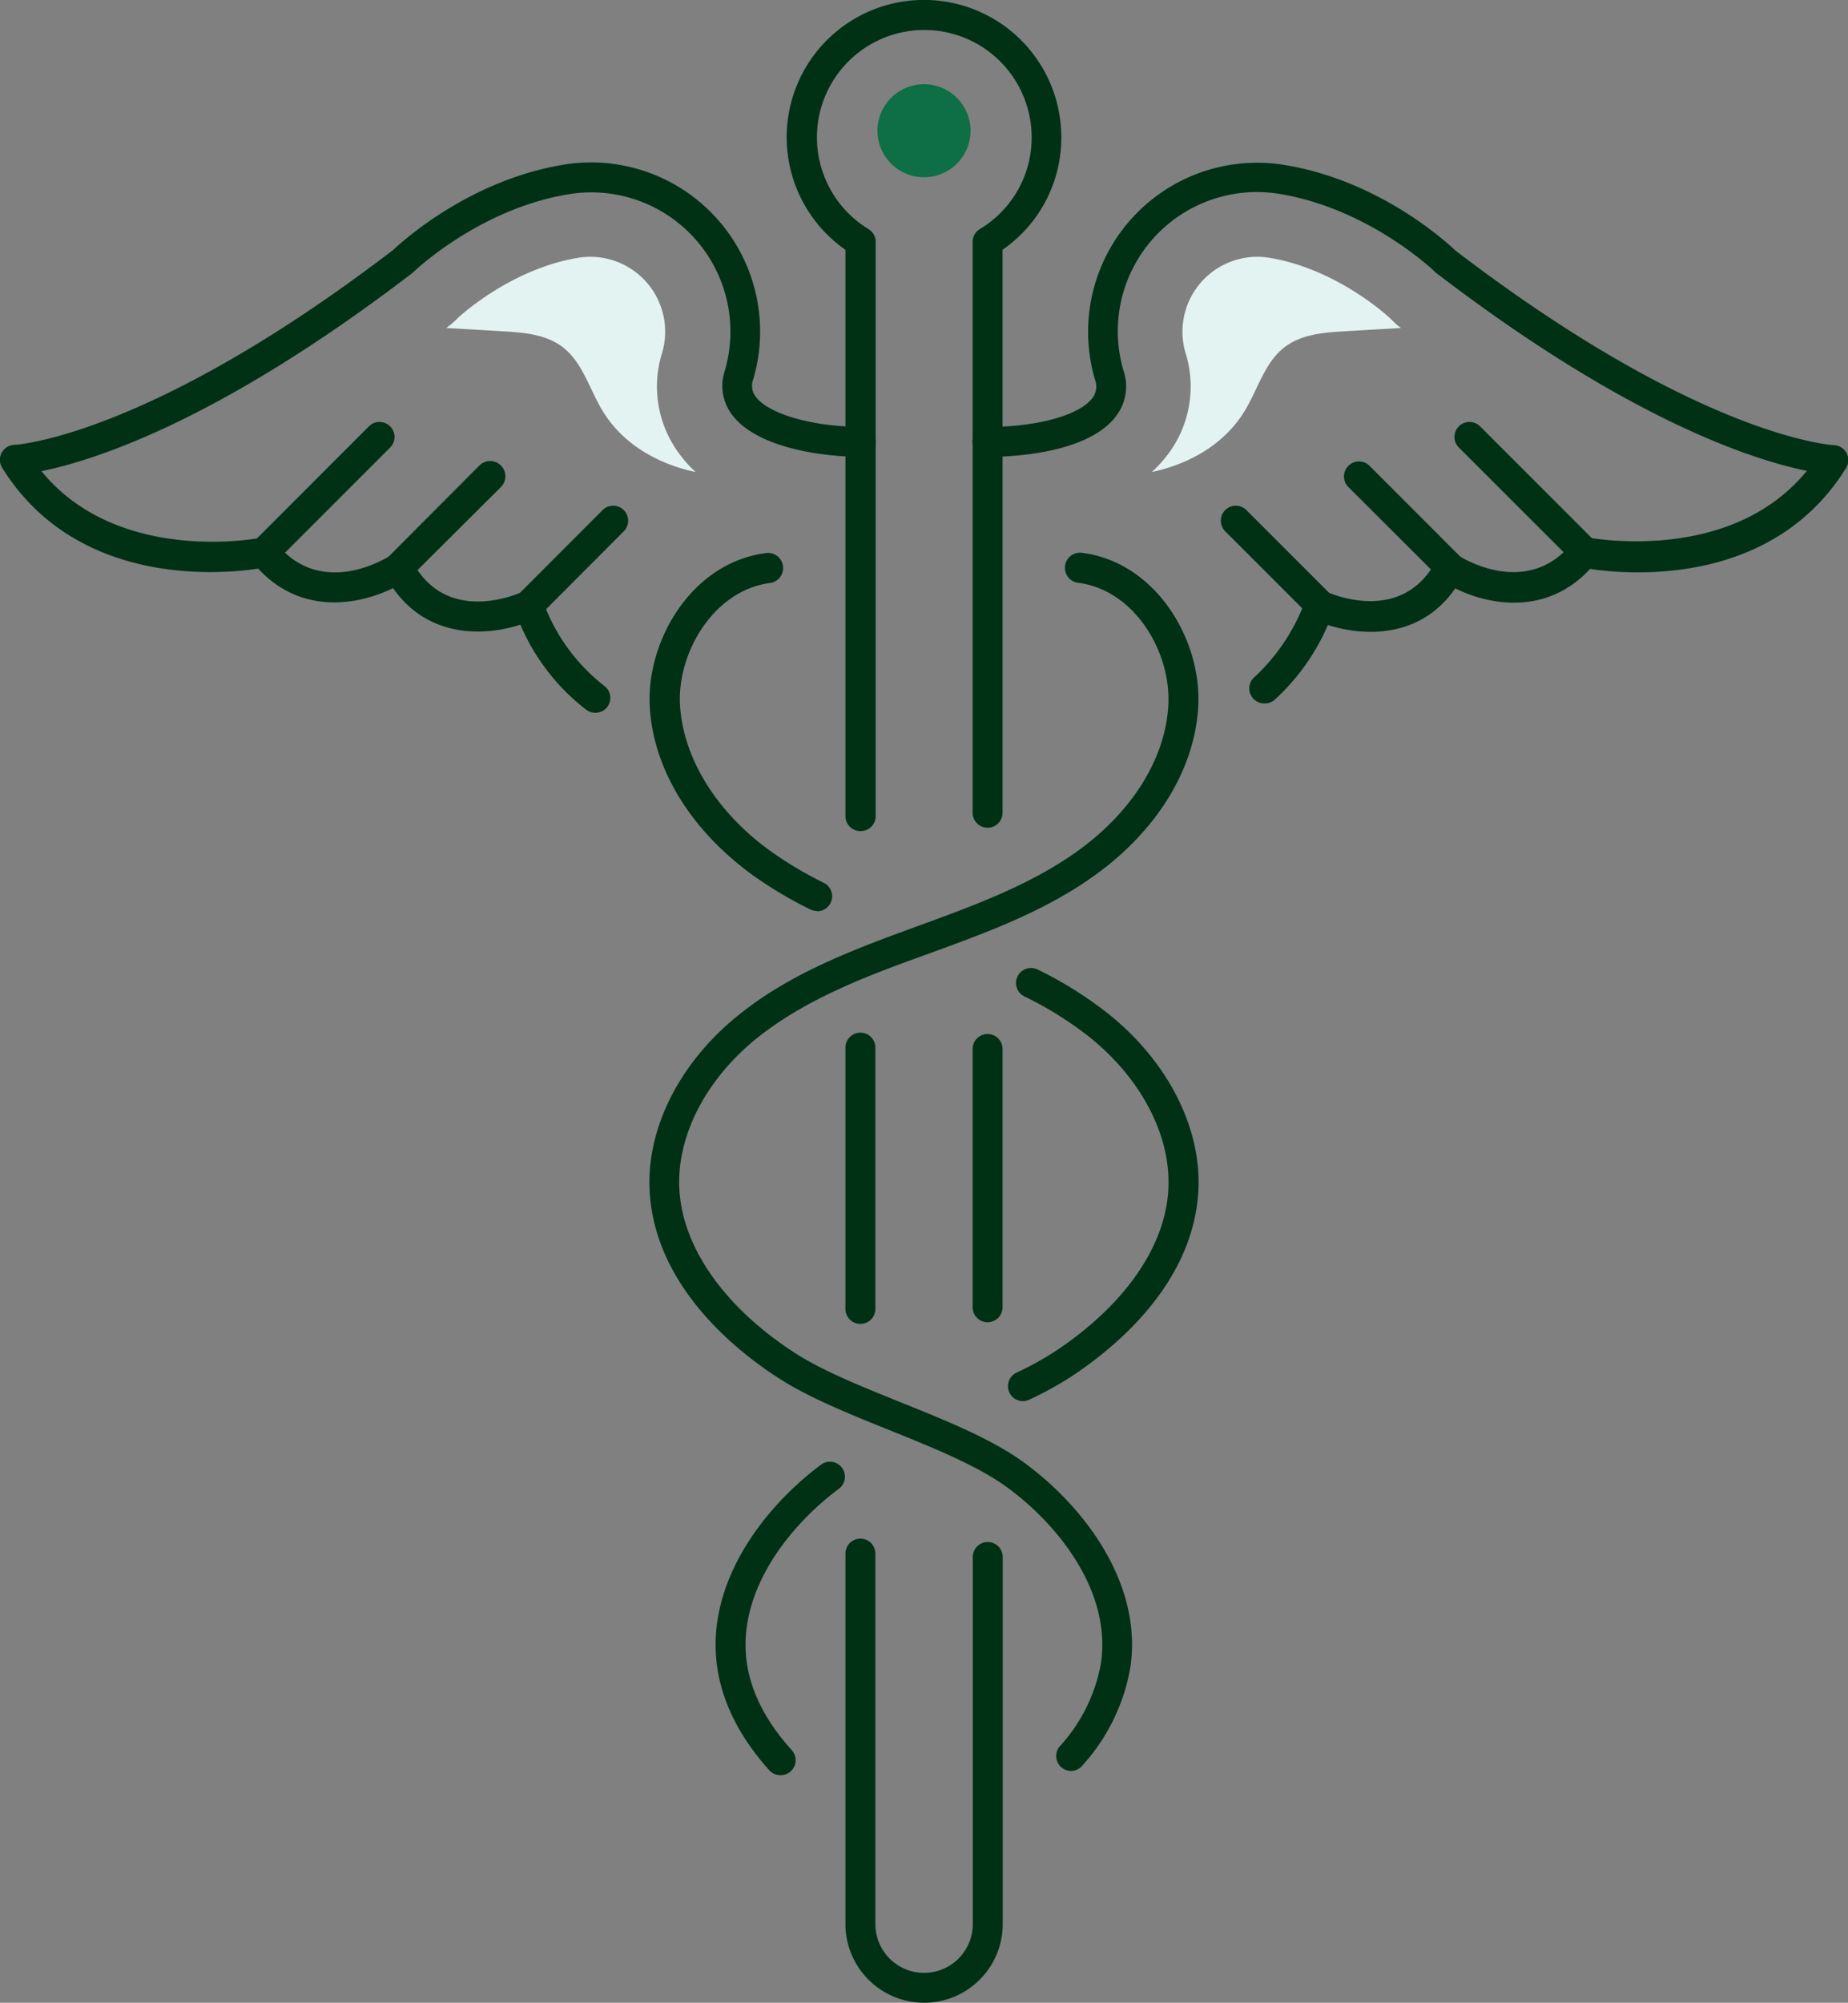 <svg xmlns="http://www.w3.org/2000/svg" viewBox="0 0 246.7 267.29"><rect x="0" y="0" width="246.7" height="267.29" fill="#808080" stroke="none"/><defs><style>.cls-1{fill:#003115;}.cls-2{fill:#0e6e45;}.cls-3{fill:#e3f3f1;}</style></defs><g id="Capa_2" data-name="Capa 2"><g id="Layer_2" data-name="Layer 2"><path class="cls-1" d="M131.84,176.47a2,2,0,0,1-2-2V140a2,2,0,0,1,4,0v34.43A2,2,0,0,1,131.84,176.47Z"/><path class="cls-1" d="M123.35,267.29a10.51,10.51,0,0,1-10.49-10.49V207.35a2,2,0,0,1,4,0V256.8a6.49,6.49,0,0,0,13,0v-49a2,2,0,0,1,4,0v49A10.5,10.5,0,0,1,123.35,267.29Z"/><path class="cls-1" d="M114.86,176.69a2,2,0,0,1-2-2V139.82a2,2,0,0,1,4,0v34.87A2,2,0,0,1,114.86,176.69Z"/><path class="cls-1" d="M114.86,110.92a2,2,0,0,1-2-2V33.34A18.32,18.32,0,0,1,121.27.11a18.33,18.33,0,0,1,20.41,18.22,18.17,18.17,0,0,1-7.84,15v75.14a2,2,0,0,1-4,0V32.26a2,2,0,0,1,1-1.71,14.23,14.23,0,0,0,6.88-12.22A14.33,14.33,0,1,0,115.9,30.55a2,2,0,0,1,1,1.71v76.66A2,2,0,0,1,114.86,110.92Z"/><path class="cls-1" d="M168.77,93.88a2,2,0,0,1-1.32-3.5,26.2,26.2,0,0,0,6.83-10.31,2,2,0,0,1,1.12-1.13,2,2,0,0,1,1.6,0c.41.19,10.12,4.61,14.73-4.13a2,2,0,0,1,1.28-1,2,2,0,0,1,1.6.28c.37.24,9.19,5.91,15.29-1.65a2,2,0,0,1,2-.71c.2,0,19,3.72,29.31-8.89-6.82-1.37-23.57-6.58-49.47-26.4a1.54,1.54,0,0,1-.19-.17c-.08-.08-8.84-8.53-21-10.43A18.57,18.57,0,0,0,150,49.52a6.5,6.5,0,0,1-1,6c-3.77,5.06-14.09,5.46-17.17,5.46a2,2,0,0,1,0-4c6.64,0,12.25-1.55,14-3.85a2.54,2.54,0,0,0,.36-2.42,22.57,22.57,0,0,1,25-28.74c12.88,2,22,10.41,23.07,11.44,32.68,25,50.38,26,50.56,26a2,2,0,0,1,1.62,3.06c-9.9,15.95-29.17,14.22-34.17,13.46-5.81,6.27-13.48,4.84-18,2.6-4.66,6.72-12.21,6.43-17,4.88a29,29,0,0,1-7.13,10A2,2,0,0,1,168.77,93.88Z"/><path class="cls-1" d="M79.47,95.13a2,2,0,0,1-1.19-.39,28.32,28.32,0,0,1-8.81-11.37c-4.76,1.55-12.3,1.84-17-4.88-4.54,2.24-12.21,3.67-18-2.6-5,.76-24.27,2.49-34.18-13.46a2,2,0,0,1,1.63-3.06c.17,0,17.87-1,50.55-26,1.08-1,10.19-9.43,23.07-11.44a22.57,22.57,0,0,1,25,28.74,2.36,2.36,0,0,0,.36,2.29c1.71,2.3,7.58,4,14,4a2,2,0,1,1,0,4c-6,0-14.09-1.47-17.16-5.59a6.37,6.37,0,0,1-1-5.83A18.58,18.58,0,0,0,76.17,25.88c-12.14,1.9-20.89,10.35-21,10.44l-.18.16C29.1,56.3,12.36,61.51,5.53,62.88c10.31,12.61,29.12,8.93,29.32,8.89a2,2,0,0,1,2,.71c6.1,7.56,14.92,1.89,15.29,1.64a2,2,0,0,1,2.87.74C59.58,83.6,69.3,79.18,69.71,79a2,2,0,0,1,2.72,1.09,25.1,25.1,0,0,0,8.24,11.45,2,2,0,0,1,.41,2.8A2,2,0,0,1,79.47,95.13Z"/><path class="cls-1" d="M35.25,75.73a2,2,0,0,1-1.41-.59,2,2,0,0,1,0-2.82L49.25,56.9a2,2,0,0,1,2.83,2.83L36.67,75.14A2,2,0,0,1,35.25,75.73Z"/><path class="cls-1" d="M53.2,77.79a2,2,0,0,1-1.41-.59,2,2,0,0,1,0-2.82L64,62.12A2,2,0,1,1,66.87,65L54.62,77.2A2,2,0,0,1,53.2,77.79Z"/><path class="cls-1" d="M70.56,82.79a2,2,0,0,1-1.41-.58,2,2,0,0,1,0-2.83l11.29-11.3a2,2,0,0,1,2.83,2.83L72,82.21A2,2,0,0,1,70.56,82.79Z"/><path class="cls-1" d="M211.58,75.73a2,2,0,0,1-1.41-.59L194.75,59.73a2,2,0,0,1,2.83-2.83L213,72.32a2,2,0,0,1,0,2.82A2,2,0,0,1,211.58,75.73Z"/><path class="cls-1" d="M193.63,77.79a2,2,0,0,1-1.41-.59L180,65a2,2,0,1,1,2.83-2.83l12.25,12.26a2,2,0,0,1,0,2.82A2,2,0,0,1,193.63,77.79Z"/><path class="cls-1" d="M176.27,82.79a2,2,0,0,1-1.41-.58l-11.3-11.3a2,2,0,0,1,2.83-2.83l11.3,11.3a2,2,0,0,1-1.42,3.41Z"/><path class="cls-1" d="M104.16,236.91a2,2,0,0,1-1.49-.67c-3.92-4.39-6.25-9-6.93-13.76-1.59-11.1,6.12-21.23,13.86-27a2,2,0,1,1,2.39,3.21c-6.82,5.09-13.63,13.86-12.29,23.24.57,3.94,2.57,7.87,6,11.65a2,2,0,0,1-1.49,3.34Z"/><path class="cls-1" d="M136.57,187a2,2,0,0,1-.86-3.81,42.29,42.29,0,0,0,5-2.74c9.39-6.16,15-14.19,15.27-22,.27-7-3.65-14.49-10.49-20a47.53,47.53,0,0,0-8.75-5.47,2,2,0,0,1,1.79-3.58,51.59,51.59,0,0,1,9.46,5.93c7.83,6.27,12.31,15,12,23.24-.49,12.52-10.91,21.17-17.07,25.21a47.33,47.33,0,0,1-5.47,3A2,2,0,0,1,136.57,187Z"/><path class="cls-1" d="M109.05,121.58a2,2,0,0,1-.89-.21,54,54,0,0,1-7.89-4.73c-8.17-6-13.1-14.13-13.53-22.38-.46-8.87,5.68-19.21,15.54-20.45a2,2,0,1,1,.5,4c-7.54,1-12.4,9.35-12,16.28s4.69,14.1,11.89,19.36a51.18,51.18,0,0,0,7.31,4.38,2,2,0,0,1-.89,3.79Z"/><path class="cls-1" d="M143,236.36a2,2,0,0,1-1.52-3.3,22.11,22.11,0,0,0,5.5-11.14c1.35-9.38-5.46-18.15-12.29-23.24-4-3-10.14-5.47-16.05-7.85-5.32-2.14-10.81-4.36-14.85-7-6.17-4-16.59-12.69-17.08-25.21-.32-8.28,4.16-17,12-23.24,6.59-5.28,14.35-8.34,23.08-11.52l.74-.27c7.46-2.72,15.18-5.53,21.55-10.17,7.19-5.26,11.53-12.31,11.89-19.36s-4.5-15.32-12.05-16.28a2,2,0,1,1,.51-4c9.86,1.24,16,11.58,15.53,20.45-.42,8.25-5.35,16.41-13.52,22.38-6.82,5-14.82,7.88-22.55,10.7l-.73.27c-8.39,3-15.83,6-22,10.88-6.84,5.48-10.75,12.95-10.48,20,.31,7.83,5.87,15.86,15.27,22,3.71,2.43,8.78,4.47,14.15,6.64,6.15,2.48,12.51,5,16.95,8.35,7.75,5.78,15.46,15.91,13.86,27a26,26,0,0,1-6.42,13.18A2,2,0,0,1,143,236.36Z"/><path class="cls-2" d="M129.56,17.45a6.21,6.21,0,1,1-6.21-6.21A6.21,6.21,0,0,1,129.56,17.45Z"/><path class="cls-3" d="M186,42.9l-.47-.46s-7-6.62-16.28-8.07a10,10,0,0,0-11,12.69,15,15,0,0,1-2.32,13.55A17,17,0,0,1,153.76,63c5.12-1.09,9.79-3.79,12.45-8.24,1.74-2.89,2.65-6.46,5.35-8.48,2.24-1.68,5.21-1.91,8-2.07l7.47-.44-.56-.42Z"/><path class="cls-3" d="M60.65,42.9l.47-.46s7-6.62,16.28-8.07a10,10,0,0,1,11,12.69,15,15,0,0,0,2.32,13.55A16.49,16.49,0,0,0,92.86,63c-5.13-1.09-9.8-3.79-12.46-8.24-1.74-2.89-2.65-6.46-5.35-8.48-2.24-1.68-5.21-1.91-8-2.07l-7.47-.44.56-.42Z"/></g></g></svg>